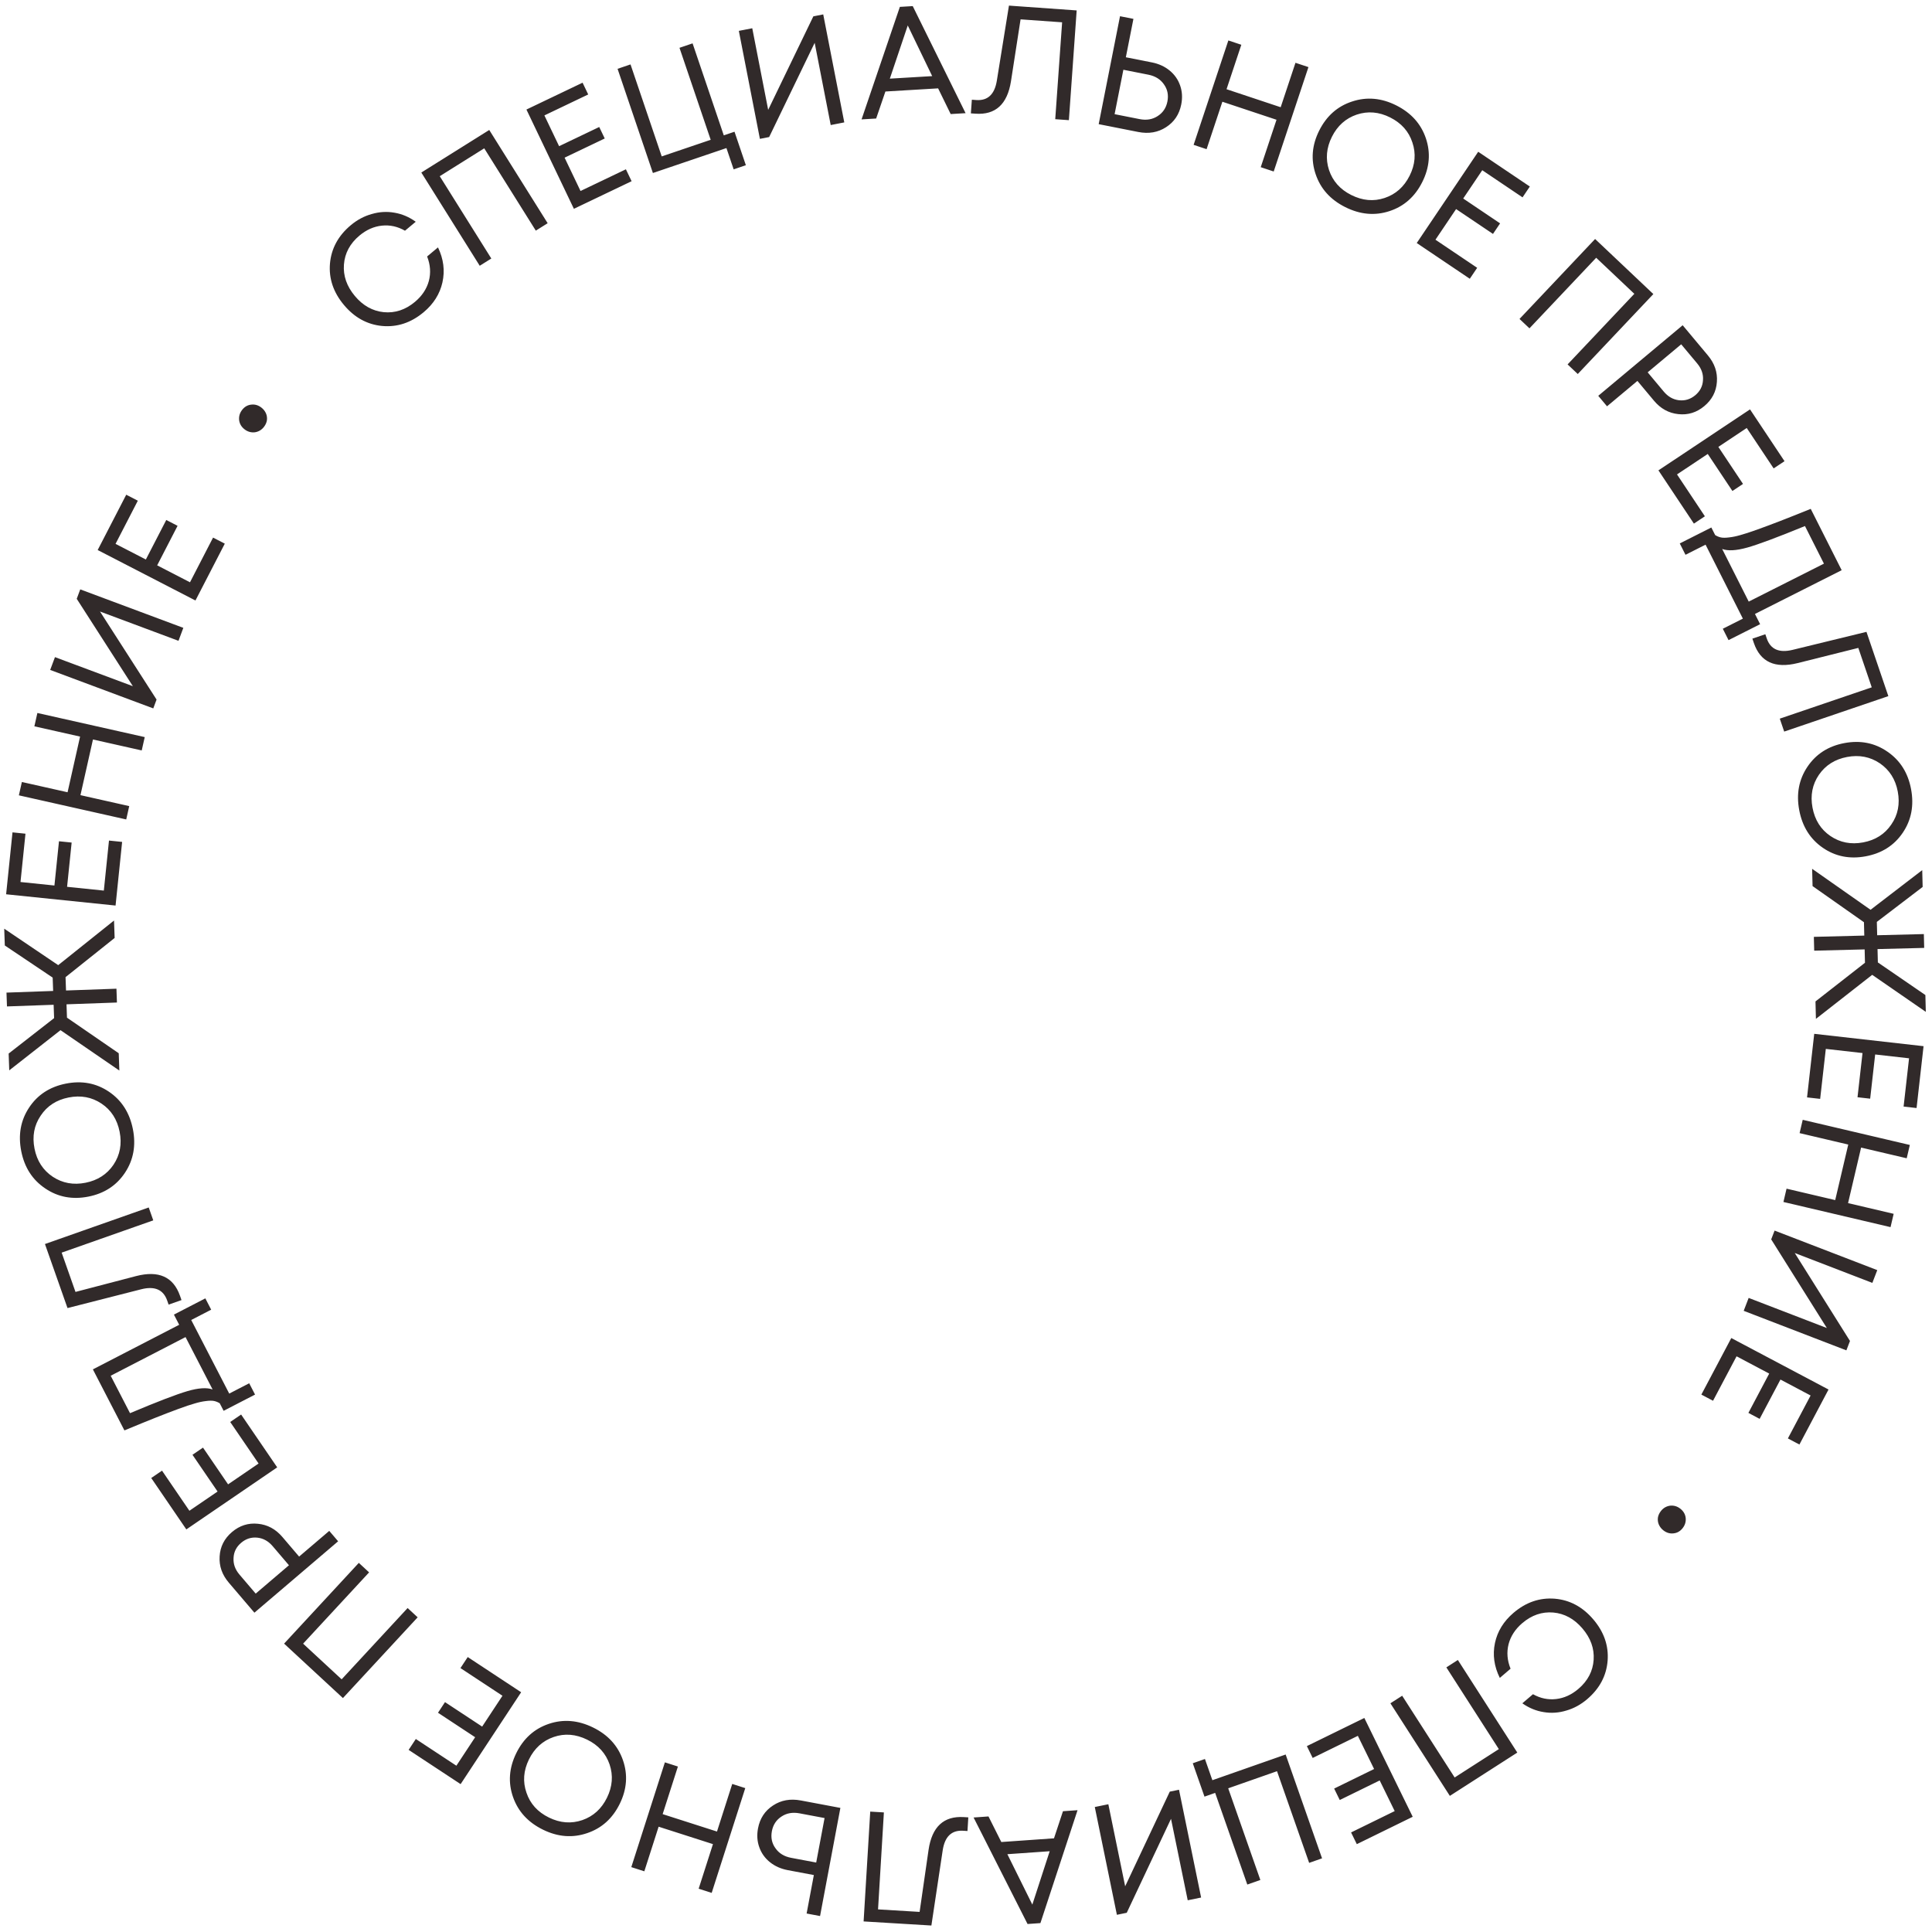 <?xml version="1.0" encoding="UTF-8"?> <svg xmlns="http://www.w3.org/2000/svg" width="295" height="295" viewBox="0 0 295 295" fill="none"><path d="M64.677 47.682C62.761 49.282 60.654 49.98 58.355 49.774C56.069 49.558 54.12 48.486 52.509 46.558C50.899 44.631 50.19 42.523 50.384 40.234C50.59 37.935 51.65 35.986 53.565 34.385C54.548 33.564 55.615 32.995 56.768 32.678C57.923 32.339 59.076 32.272 60.228 32.477C61.392 32.672 62.475 33.133 63.478 33.859L61.839 35.228C60.715 34.583 59.54 34.324 58.313 34.453C57.086 34.581 55.945 35.087 54.889 35.969C53.44 37.18 52.649 38.654 52.516 40.391C52.386 42.106 52.941 43.706 54.182 45.192C55.413 46.665 56.884 47.49 58.595 47.666C60.318 47.831 61.904 47.309 63.353 46.098C64.433 45.195 65.142 44.134 65.478 42.915C65.804 41.683 65.718 40.432 65.218 39.16L66.876 37.775C67.728 39.544 67.955 41.325 67.556 43.118C67.159 44.888 66.199 46.41 64.677 47.682ZM64.332 26.344L74.704 19.846L83.623 34.083L81.813 35.217L73.939 22.648L67.146 26.904L75.02 39.473L73.251 40.581L64.332 26.344ZM88.642 29.163L95.57 25.85L96.44 27.669L87.628 31.883L80.381 16.726L88.955 12.626L89.814 14.424L83.124 17.623L85.37 22.321L91.498 19.391L92.337 21.145L86.209 24.075L88.642 29.163ZM110.516 20.668L112.153 20.113L113.887 25.227L112.023 25.859L110.921 22.609L99.693 26.417L94.297 10.507L96.275 9.836L101.039 23.882L108.516 21.346L103.752 7.3L105.752 6.622L110.516 20.668ZM124.192 2.494L125.7 2.2L128.915 18.689L126.842 19.094L124.394 6.538L117.443 20.927L116.03 21.202L112.814 4.713L114.864 4.313L117.294 16.774L124.192 2.494ZM145.161 17.416L143.243 13.492L135.194 13.973L133.781 18.097L131.553 18.23L137.402 1.05L139.367 0.933L147.437 17.28L145.161 17.416ZM138.606 3.887L135.87 12.009L142.338 11.623L138.606 3.887ZM154.058 0.856L164.399 1.591L163.209 18.349L161.126 18.2L162.177 3.406L155.833 2.955L154.368 12.403C153.813 15.924 152.003 17.576 148.939 17.358L148.245 17.309L148.393 15.226L149.063 15.274C150.818 15.399 151.867 14.415 152.208 12.322L154.058 0.856ZM175.886 9.53C176.937 9.738 177.842 10.153 178.6 10.776C179.357 11.399 179.891 12.165 180.201 13.074C180.513 13.968 180.569 14.925 180.367 15.945C180.066 17.467 179.291 18.627 178.041 19.424C176.806 20.224 175.388 20.465 173.787 20.149L167.76 18.958L171.017 2.477L173.065 2.881L171.907 8.744L175.886 9.53ZM174.004 18.186C175.056 18.394 175.975 18.241 176.761 17.728C177.563 17.217 178.061 16.476 178.253 15.502C178.448 14.514 178.271 13.639 177.72 12.877C177.188 12.104 176.396 11.613 175.344 11.405L171.53 10.651L170.19 17.432L174.004 18.186ZM197.807 9.587L199.788 10.246L194.484 26.187L192.503 25.527L194.912 18.286L186.646 15.535L184.236 22.777L182.255 22.118L187.559 6.177L189.54 6.836L187.282 13.622L195.549 16.373L197.807 9.587ZM212.148 32.24C209.922 32.967 207.672 32.76 205.398 31.619C203.138 30.486 201.634 28.809 200.886 26.59C200.138 24.371 200.32 22.153 201.432 19.936C202.551 17.705 204.224 16.226 206.45 15.5C208.684 14.758 210.93 14.955 213.19 16.088C215.464 17.229 216.975 18.909 217.723 21.129C218.471 23.348 218.286 25.573 217.166 27.804C216.047 30.035 214.374 31.514 212.148 32.24ZM202.926 25.949C203.489 27.645 204.621 28.921 206.323 29.774C208.039 30.636 209.735 30.788 211.41 30.232C213.107 29.669 214.382 28.537 215.236 26.835C216.09 25.133 216.232 23.441 215.661 21.759C215.113 20.07 213.98 18.794 212.264 17.933C210.563 17.079 208.863 16.934 207.167 17.497C205.484 18.067 204.22 19.196 203.373 20.883C202.527 22.571 202.378 24.259 202.926 25.949ZM219.182 36.602L225.552 40.892L224.426 42.564L216.324 37.108L225.709 23.173L233.592 28.482L232.479 30.135L226.328 25.992L223.419 30.311L229.052 34.106L227.966 35.718L222.333 31.924L219.182 36.602ZM243.559 36.492L252.453 44.901L240.911 57.109L239.359 55.642L249.549 44.864L243.725 39.357L233.535 50.134L232.017 48.7L243.559 36.492ZM260.793 54.284C261.809 55.499 262.263 56.84 262.155 58.307C262.057 59.787 261.418 61.019 260.24 62.004C259.061 62.989 257.736 63.399 256.262 63.233C254.8 63.08 253.56 62.396 252.544 61.18L250.02 58.161L245.379 62.04L244.04 60.438L256.93 49.662L260.793 54.284ZM254.032 59.78C254.689 60.566 255.467 61.01 256.367 61.113C257.289 61.218 258.118 60.963 258.855 60.347C259.591 59.731 259.983 58.965 260.031 58.05C260.101 57.136 259.808 56.286 259.151 55.501L256.704 52.573L251.585 56.852L254.032 59.78ZM256.065 72.44L260.321 78.833L258.643 79.95L253.229 71.82L267.213 62.509L272.48 70.419L270.822 71.523L266.712 65.351L262.377 68.237L266.142 73.891L264.523 74.968L260.759 69.314L256.065 72.44ZM267.966 93.745L268.755 95.309L263.934 97.741L263.058 96.005L266.122 94.46L260.426 83.167L257.361 84.713L256.486 82.978L261.307 80.545L261.891 81.702C262.178 81.88 262.471 82.001 262.772 82.064C263.073 82.127 263.484 82.126 264.006 82.06C264.55 82.001 265.119 81.884 265.712 81.71C266.312 81.551 267.159 81.276 268.253 80.885C269.36 80.488 270.521 80.054 271.736 79.585C272.951 79.115 274.534 78.487 276.484 77.7L281.208 87.064L267.966 93.745ZM275.603 80.322C271.43 82.033 268.497 83.128 266.803 83.606C265.123 84.077 263.842 84.15 262.961 83.824L267.015 91.859L278.5 86.065L275.603 80.322ZM284.993 96.478L288.335 106.293L272.431 111.707L271.758 109.731L285.799 104.95L283.749 98.93L274.474 101.251C271.014 102.108 268.788 101.082 267.798 98.174L267.574 97.515L269.551 96.843L269.767 97.479C270.334 99.145 271.649 99.728 273.71 99.229L284.993 96.478ZM278.323 129.445C276.396 128.114 275.197 126.199 274.726 123.699C274.259 121.215 274.681 119.002 275.992 117.062C277.304 115.122 279.179 113.923 281.616 113.464C284.069 113.003 286.259 113.437 288.186 114.767C290.129 116.095 291.335 118.001 291.802 120.485C292.273 122.985 291.852 125.206 290.54 127.146C289.229 129.086 287.346 130.287 284.893 130.748C282.44 131.21 280.25 130.775 278.323 129.445ZM277.739 118.297C276.73 119.773 276.402 121.446 276.754 123.317C277.11 125.204 278.016 126.645 279.473 127.641C280.949 128.65 282.623 128.978 284.494 128.626C286.365 128.273 287.797 127.361 288.79 125.888C289.801 124.428 290.129 122.754 289.774 120.867C289.422 118.996 288.508 117.556 287.032 116.548C285.559 115.555 283.894 115.233 282.039 115.583C280.184 115.932 278.75 116.836 277.739 118.297ZM277.209 152.91L284.766 147.005L284.715 144.966L277.013 145.16L276.96 143.049L284.661 142.855L284.61 140.815L276.764 135.3L276.698 132.66L285.618 138.917L293.508 132.86L293.573 135.428L286.577 140.766L286.629 142.805L293.755 142.625L293.808 144.737L286.682 144.916L286.734 146.956L293.989 151.934L294.054 154.502L285.869 148.85L277.276 155.573L277.209 152.91ZM278.786 160.158L277.923 167.789L275.92 167.563L277.017 157.856L293.711 159.743L292.644 169.187L290.664 168.963L291.497 161.594L286.322 161.009L285.559 167.758L283.627 167.54L284.39 160.791L278.786 160.158ZM289.146 185.34L288.669 187.373L272.314 183.532L272.791 181.499L280.221 183.244L282.213 174.763L274.783 173.018L275.26 170.985L291.615 174.826L291.138 176.859L284.175 175.224L282.183 183.705L289.146 185.34ZM282.477 204.755L281.925 206.188L266.247 200.151L267.006 198.181L278.944 202.777L270.447 189.244L270.965 187.9L286.643 193.937L285.892 195.886L274.044 191.324L282.477 204.755ZM265.158 207.097L261.565 213.885L259.783 212.942L264.353 204.308L279.201 212.168L274.755 220.568L272.995 219.636L276.464 213.081L271.861 210.645L268.683 216.648L266.965 215.738L270.143 209.735L265.158 207.097ZM253.608 230.72C253.975 230.255 254.443 229.983 255.015 229.903C255.589 229.846 256.109 230.001 256.574 230.367C257.052 230.743 257.324 231.212 257.391 231.774C257.448 232.348 257.293 232.868 256.927 233.333C256.551 233.811 256.087 234.077 255.535 234.131C254.973 234.198 254.454 234.043 253.976 233.667C253.674 233.43 253.446 233.138 253.291 232.792C253.148 232.455 253.1 232.102 253.148 231.732C253.207 231.372 253.361 231.034 253.608 230.72ZM231.097 246.271C232.994 244.649 235.093 243.928 237.394 244.108C239.683 244.299 241.643 245.349 243.275 247.259C244.908 249.168 245.64 251.268 245.472 253.559C245.291 255.86 244.253 257.821 242.355 259.443C241.382 260.274 240.321 260.855 239.172 261.185C238.021 261.538 236.868 261.617 235.715 261.425C234.549 261.243 233.46 260.795 232.449 260.08L234.073 258.692C235.204 259.325 236.382 259.571 237.607 259.428C238.833 259.286 239.968 258.768 241.014 257.874C242.449 256.647 243.224 255.164 243.337 253.426C243.449 251.709 242.876 250.115 241.618 248.644C240.37 247.184 238.89 246.376 237.178 246.219C235.453 246.073 233.873 246.613 232.438 247.84C231.367 248.755 230.671 249.824 230.348 251.047C230.036 252.282 230.136 253.532 230.65 254.798L229.008 256.202C228.136 254.442 227.889 252.664 228.268 250.867C228.646 249.092 229.588 247.56 231.097 246.271ZM231.679 267.603L221.379 274.216L212.303 260.079L214.1 258.925L222.113 271.406L228.859 267.075L220.846 254.594L222.603 253.466L231.679 267.603ZM207.333 265.048L200.435 268.425L199.549 266.615L208.322 262.319L215.709 277.408L207.174 281.587L206.298 279.798L212.958 276.537L210.668 271.859L204.568 274.846L203.713 273.1L209.813 270.113L207.333 265.048ZM185.544 273.758L183.914 274.33L182.127 269.234L183.984 268.583L185.12 271.822L196.308 267.899L201.866 283.753L199.896 284.444L194.989 270.447L187.537 273.059L192.445 287.056L190.452 287.755L185.544 273.758ZM172.045 292.065L170.54 292.374L167.165 275.916L169.234 275.492L171.804 288.023L178.615 273.568L180.025 273.279L183.4 289.737L181.355 290.156L178.804 277.719L172.045 292.065ZM150.934 277.356L152.892 281.261L160.936 280.696L162.306 276.558L164.532 276.401L158.862 293.641L156.898 293.779L148.659 277.516L150.934 277.356ZM157.629 290.816L160.28 282.667L153.816 283.12L157.629 290.816ZM142.215 294.01L131.866 293.386L132.878 276.616L134.962 276.742L134.069 291.547L140.417 291.93L141.782 282.467C142.299 278.94 144.091 277.269 147.157 277.454L147.852 277.496L147.726 279.58L147.055 279.539C145.299 279.433 144.261 280.429 143.942 282.525L142.215 294.01ZM120.282 285.554C119.228 285.356 118.32 284.949 117.557 284.334C116.793 283.718 116.253 282.957 115.935 282.051C115.614 281.16 115.549 280.204 115.741 279.182C116.028 277.656 116.793 276.49 118.036 275.681C119.263 274.87 120.678 274.615 122.282 274.917L128.32 276.052L125.216 292.563L123.164 292.177L124.268 286.304L120.282 285.554ZM122.084 276.882C121.03 276.684 120.113 276.845 119.331 277.366C118.534 277.883 118.043 278.629 117.86 279.604C117.674 280.595 117.859 281.468 118.417 282.225C118.956 282.993 119.753 283.477 120.806 283.675L124.627 284.394L125.905 277.601L122.084 276.882ZM98.383 285.732L96.395 285.095L101.523 269.096L103.511 269.734L101.181 277.002L109.478 279.661L111.807 272.393L113.796 273.03L108.668 289.029L106.679 288.391L108.862 281.581L100.566 278.921L98.383 285.732ZM83.8 263.218C86.019 262.469 88.271 262.655 90.556 263.773C92.826 264.885 94.346 266.547 95.116 268.758C95.886 270.97 95.725 273.19 94.635 275.417C93.537 277.659 91.879 279.154 89.66 279.902C87.434 280.665 85.185 280.491 82.915 279.379C80.63 278.26 79.103 276.595 78.333 274.383C77.563 272.172 77.727 269.945 78.825 267.703C79.922 265.461 81.581 263.966 83.8 263.218ZM93.082 269.419C92.503 267.728 91.358 266.464 89.648 265.627C87.924 264.783 86.227 264.647 84.557 265.219C82.866 265.798 81.602 266.943 80.764 268.653C79.927 270.363 79.802 272.056 80.388 273.733C80.953 275.417 82.098 276.681 83.823 277.525C85.533 278.363 87.233 278.492 88.924 277.912C90.601 277.326 91.854 276.185 92.684 274.489C93.515 272.793 93.647 271.103 93.082 269.419ZM76.723 258.927L70.309 254.702L71.419 253.018L79.575 258.392L70.332 272.421L62.396 267.192L63.492 265.529L69.685 269.609L72.55 265.26L66.879 261.523L67.948 259.9L73.62 263.637L76.723 258.927ZM52.362 259.281L43.379 250.967L54.79 238.637L56.358 240.088L46.283 250.973L52.166 256.418L62.241 245.533L63.773 246.951L52.362 259.281ZM34.937 241.659C33.909 240.454 33.442 239.117 33.536 237.649C33.62 236.169 34.246 234.931 35.415 233.934C36.584 232.937 37.905 232.515 39.38 232.666C40.844 232.805 42.09 233.477 43.118 234.683L45.672 237.678L50.274 233.753L51.629 235.342L38.846 246.243L34.937 241.659ZM41.644 236.098C40.979 235.318 40.197 234.882 39.297 234.787C38.373 234.691 37.547 234.955 36.816 235.578C36.086 236.201 35.701 236.97 35.662 237.886C35.601 238.801 35.903 239.648 36.567 240.427L39.043 243.33L44.12 239.001L41.644 236.098ZM39.483 223.466L35.152 217.124L36.817 215.987L42.326 224.053L28.452 233.528L23.092 225.679L24.738 224.556L28.92 230.68L33.221 227.743L29.39 222.134L30.996 221.038L34.826 226.647L39.483 223.466ZM27.36 202.284L26.556 200.728L31.354 198.249L32.246 199.977L29.197 201.552L35.002 212.789L38.051 211.214L38.944 212.941L34.146 215.419L33.551 214.268C33.263 214.093 32.968 213.975 32.666 213.915C32.365 213.854 31.953 213.86 31.432 213.931C30.889 213.995 30.322 214.117 29.73 214.297C29.131 214.462 28.287 214.745 27.197 215.146C26.093 215.554 24.936 215.999 23.726 216.48C22.516 216.961 20.94 217.604 18.997 218.41L14.183 209.092L27.36 202.284ZM19.853 215.78C24.009 214.029 26.932 212.906 28.621 212.412C30.296 211.924 31.576 211.839 32.461 212.157L28.33 204.161L16.901 210.065L19.853 215.78ZM10.308 199.731L6.864 189.952L22.709 184.37L23.403 186.339L9.414 191.267L11.527 197.266L20.776 194.847C24.228 193.954 26.464 194.956 27.484 197.854L27.715 198.51L25.746 199.204L25.523 198.57C24.938 196.91 23.618 196.34 21.562 196.861L10.308 199.731ZM16.633 166.695C18.574 168.005 19.793 169.908 20.289 172.403C20.783 174.883 20.384 177.099 19.092 179.053C17.801 181.007 15.939 182.225 13.507 182.71C11.059 183.197 8.864 182.785 6.923 181.475C4.966 180.168 3.741 178.275 3.247 175.795C2.751 173.3 3.148 171.076 4.44 169.122C5.731 167.168 7.601 165.948 10.049 165.461C12.497 164.973 14.691 165.385 16.633 166.695ZM17.333 177.837C18.326 176.35 18.637 174.674 18.265 172.806C17.89 170.923 16.969 169.491 15.501 168.511C14.015 167.518 12.338 167.207 10.47 167.579C8.603 167.951 7.181 168.878 6.204 170.362C5.208 171.832 4.897 173.509 5.272 175.392C5.643 177.26 6.573 178.69 8.059 179.683C9.542 180.66 11.21 180.964 13.061 180.596C14.913 180.227 16.337 179.308 17.333 177.837ZM17.505 143.219L10.008 149.201L10.081 151.24L17.78 150.966L17.855 153.077L10.156 153.351L10.228 155.389L18.13 160.824L18.224 163.463L9.239 157.298L1.412 163.435L1.321 160.869L8.261 155.459L8.189 153.42L1.065 153.674L0.99 151.563L8.114 151.31L8.042 149.271L0.735 144.367L0.644 141.801L8.887 147.368L17.41 140.557L17.505 143.219ZM15.855 135.986L16.641 128.347L18.647 128.553L17.646 138.27L0.935 136.549L1.908 127.095L3.889 127.299L3.13 134.676L8.311 135.21L9.006 128.453L10.94 128.652L10.244 135.409L15.855 135.986ZM5.249 110.903L5.707 108.866L22.099 112.549L21.641 114.586L14.194 112.913L12.285 121.413L19.731 123.086L19.273 125.123L2.882 121.441L3.34 119.404L10.318 120.971L12.227 112.471L5.249 110.903ZM11.716 91.433L12.253 89.994L27.993 95.867L27.254 97.846L15.27 93.374L23.907 106.818L23.403 108.167L7.663 102.294L8.393 100.338L20.288 104.776L11.716 91.433ZM29.01 88.911L32.533 82.086L34.324 83.011L29.844 91.691L14.915 83.985L19.275 75.54L21.045 76.453L17.643 83.043L22.271 85.432L25.387 79.397L27.114 80.288L23.999 86.324L29.01 88.911ZM40.31 65.174C39.95 65.643 39.484 65.921 38.913 66.007C38.34 66.07 37.818 65.921 37.349 65.561C36.867 65.19 36.589 64.724 36.516 64.163C36.452 63.59 36.601 63.068 36.962 62.599C37.332 62.117 37.793 61.846 38.344 61.785C38.905 61.712 39.426 61.86 39.909 62.231C40.213 62.465 40.445 62.754 40.604 63.098C40.75 63.433 40.802 63.786 40.759 64.156C40.704 64.517 40.554 64.856 40.31 65.174Z" fill="#312A2A"></path></svg> 